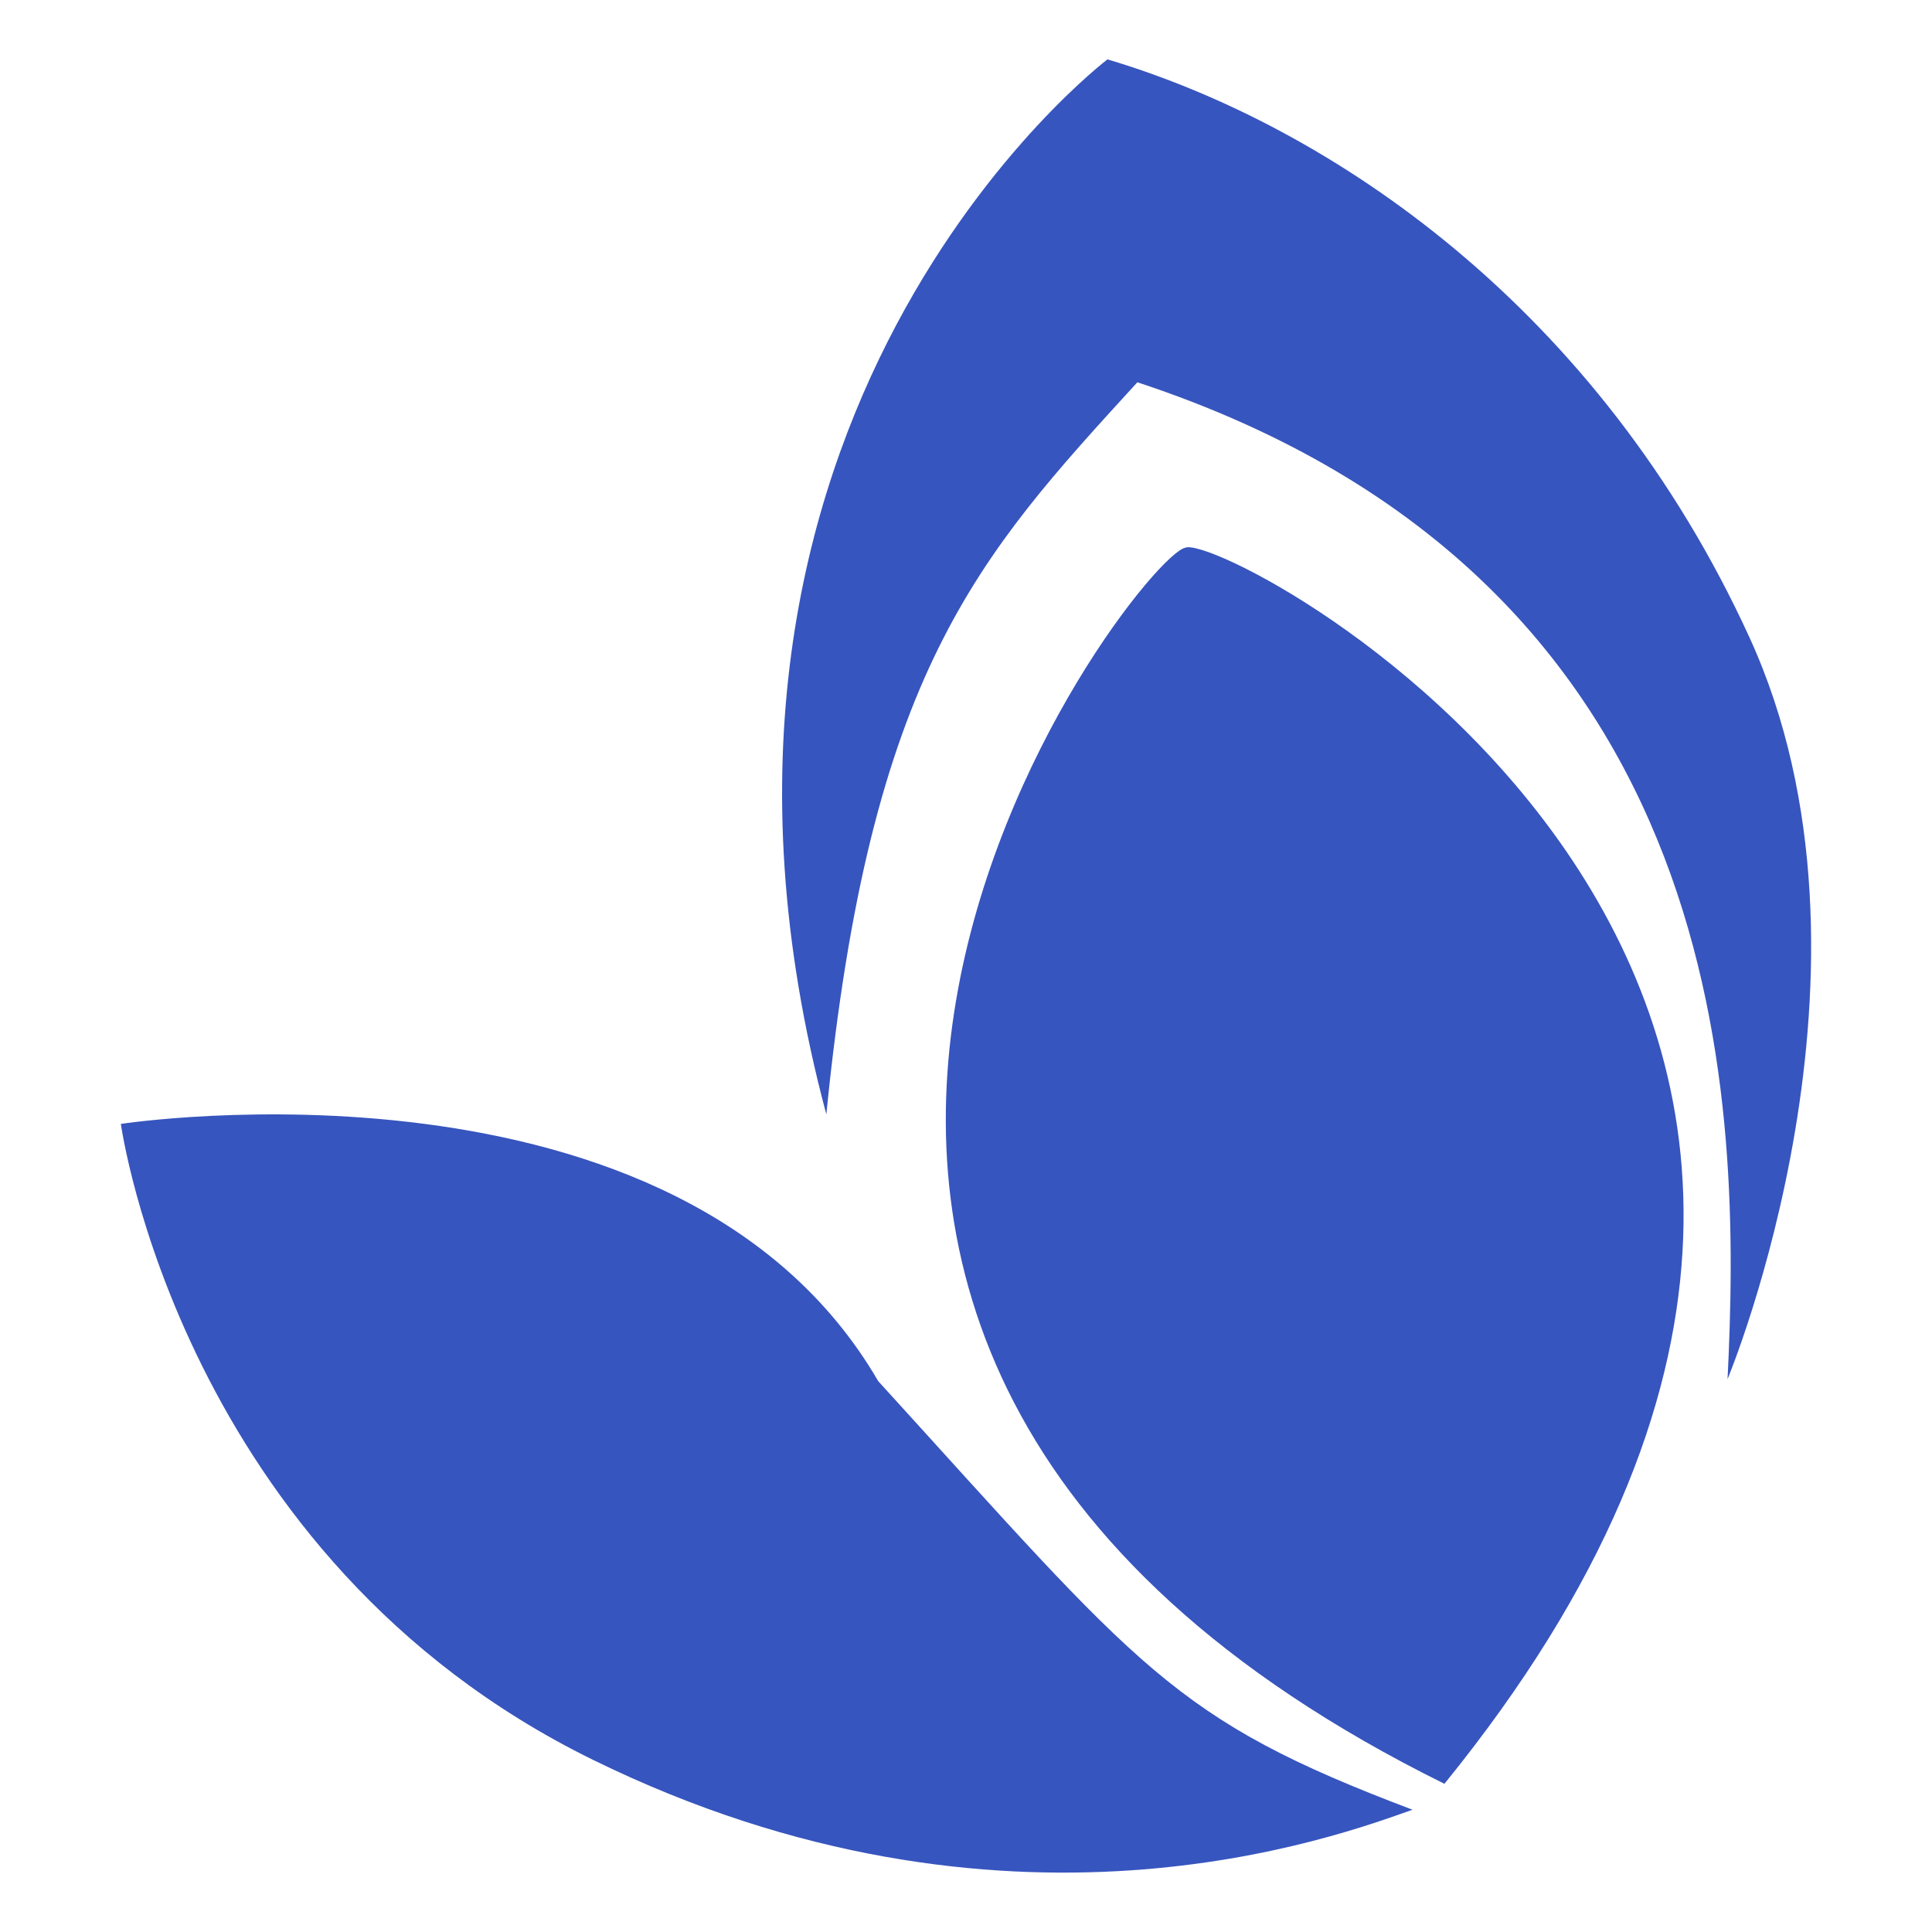 <?xml version="1.0" encoding="UTF-8" standalone="no"?><!DOCTYPE svg PUBLIC "-//W3C//DTD SVG 1.1//EN" "http://www.w3.org/Graphics/SVG/1.1/DTD/svg11.dtd"><svg width="100%" height="100%" viewBox="0 0 18750 18750" version="1.1" xmlns="http://www.w3.org/2000/svg" xmlns:xlink="http://www.w3.org/1999/xlink" xml:space="preserve" xmlns:serif="http://www.serif.com/" style="fill-rule:evenodd;clip-rule:evenodd;stroke-linejoin:round;stroke-miterlimit:2;"><rect id="Page-18" serif:id="Page 18" x="0" y="0" width="18750" height="10545.8" style="fill:none;"/><g><path d="M11502.5,5315.84c-483.792,96.705 -6288.82,7642.53 2515.48,11995.9c6279.19,-7729.6 -2128.47,-12170.1 -2515.48,-11995.9" style="fill:#3755be;fill-rule:nonzero;"/><path d="M1172.97,10907.5c-0,0 577.062,4208.28 4582.61,6172.08c4005.48,1963.9 7236.97,735.259 7952.95,483.749c-2336,-882.725 -2631.68,-1354.39 -5185.92,-4159.96c-1934.96,-3327.85 -7349.61,-2495.89 -7349.61,-2495.89" style="fill:#3755be;fill-rule:nonzero;"/><path d="M10747.9,576.307c0,0 -4547.23,3443.18 -2728.33,10238.7c426.197,-4289.89 1470.59,-5412.1 3018.62,-7105.06c5863.08,1934.78 5853.34,7105.06 5727.62,9674.08c0,-0 1673.87,-4005.08 212.846,-7197.57c-1460.88,-3192.46 -4053.88,-4961.29 -6230.76,-5610.18" style="fill:#3755be;fill-rule:nonzero;"/></g></svg>